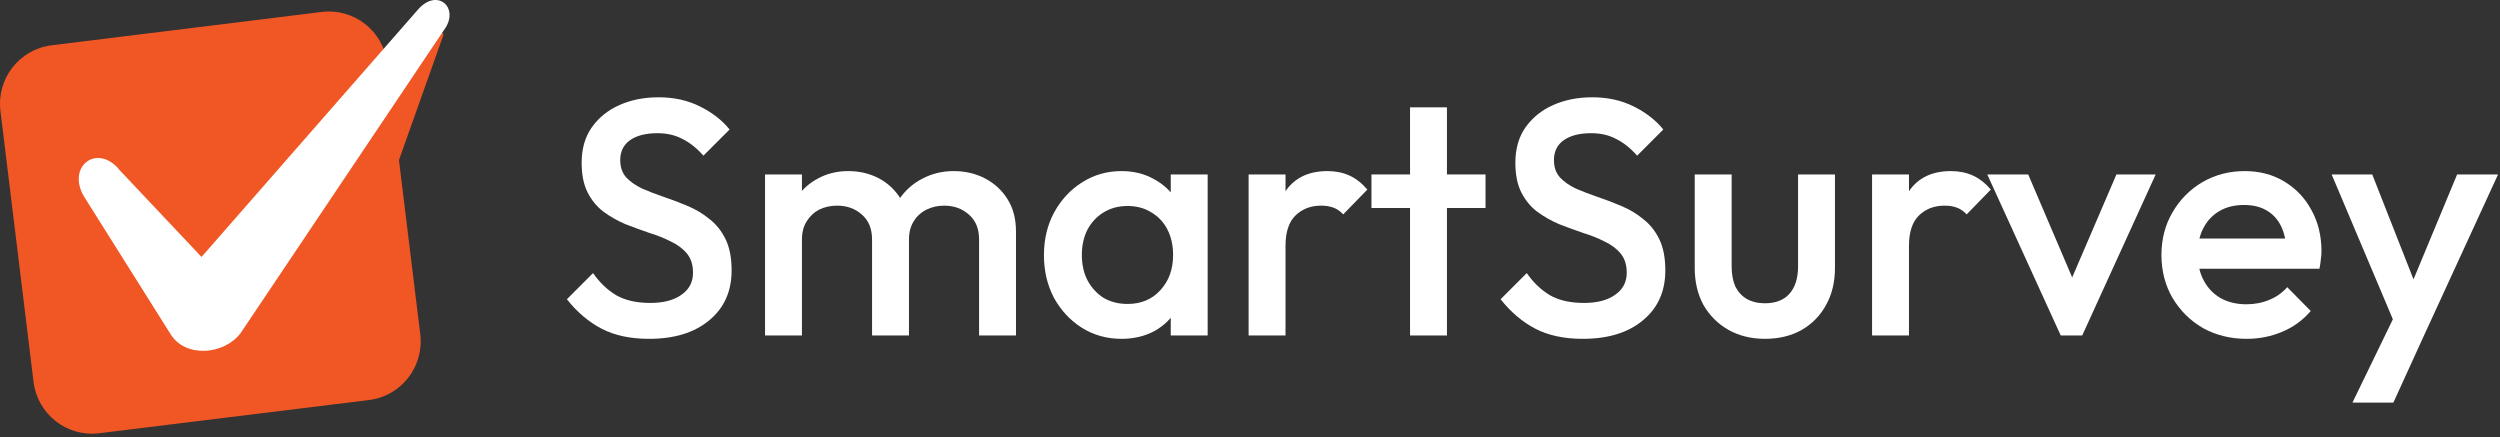 <svg width="463" height="81" viewBox="0 0 463 81" fill="none" xmlns="http://www.w3.org/2000/svg">
<rect x="0" y="0" width="463" height="81" fill="#333333" stroke="none"/>
<path fill-rule="evenodd" clip-rule="evenodd" d="M73.901 29.602L82.096 6.559C82.163 6.381 82.096 6.203 81.918 6.113L81.452 5.891L72.636 19.217L71.725 11.729C70.992 5.735 65.551 1.478 59.577 2.213L9.565 8.387C3.591 9.122 -0.651 14.56 0.082 20.554L6.212 70.719C6.945 76.714 12.386 80.971 18.359 80.235L68.35 74.084C74.323 73.349 78.565 67.889 77.832 61.894L73.879 29.58L73.901 29.602Z" fill="#F15625"/>
<path fill-rule="evenodd" clip-rule="evenodd" d="M21.975 31.318L37.321 47.586L77.34 1.856C80.804 -2.222 84.868 1.143 82.603 4.999L44.561 61.693C41.452 65.794 34.234 66.284 31.569 61.849L15.824 36.822C12.026 31.117 17.756 26.437 21.975 31.273V31.318Z" fill="white"/>
<path d="M120.209 62.752C116.772 62.752 113.851 62.131 111.449 60.888C109.047 59.646 106.893 57.823 104.987 55.421L109.834 50.574C111.035 52.314 112.464 53.681 114.121 54.675C115.777 55.628 117.89 56.104 120.458 56.104C122.86 56.104 124.766 55.607 126.174 54.613C127.624 53.619 128.349 52.252 128.349 50.512C128.349 49.062 127.976 47.882 127.23 46.971C126.485 46.059 125.491 45.314 124.248 44.734C123.047 44.113 121.701 43.574 120.209 43.119C118.76 42.622 117.289 42.083 115.798 41.503C114.348 40.882 113.002 40.116 111.76 39.204C110.558 38.293 109.585 37.113 108.839 35.663C108.094 34.213 107.721 32.37 107.721 30.133C107.721 27.565 108.342 25.39 109.585 23.609C110.869 21.787 112.588 20.399 114.742 19.447C116.896 18.494 119.298 18.018 121.949 18.018C124.807 18.018 127.355 18.577 129.591 19.695C131.869 20.814 133.713 22.242 135.121 23.982L130.275 28.828C129.032 27.42 127.727 26.385 126.36 25.722C125.035 25.018 123.502 24.666 121.763 24.666C119.609 24.666 117.911 25.101 116.668 25.97C115.467 26.84 114.866 28.062 114.866 29.636C114.866 30.962 115.239 32.038 115.985 32.867C116.73 33.654 117.704 34.337 118.905 34.917C120.147 35.456 121.494 35.974 122.943 36.471C124.434 36.968 125.905 37.527 127.355 38.148C128.846 38.769 130.192 39.577 131.393 40.571C132.636 41.524 133.63 42.767 134.375 44.299C135.121 45.832 135.494 47.758 135.494 50.077C135.494 53.971 134.106 57.057 131.331 59.335C128.597 61.613 124.89 62.752 120.209 62.752Z" fill="white"/>
<path d="M141.686 62.131V32.308H148.52V62.131H141.686ZM161.506 62.131V44.361C161.506 42.373 160.885 40.84 159.642 39.764C158.399 38.645 156.867 38.086 155.044 38.086C153.802 38.086 152.683 38.334 151.689 38.832C150.737 39.329 149.97 40.053 149.39 41.006C148.81 41.917 148.52 43.036 148.52 44.361L145.849 42.87C145.849 40.592 146.346 38.624 147.34 36.968C148.334 35.311 149.68 34.027 151.379 33.115C153.077 32.163 154.982 31.686 157.095 31.686C159.207 31.686 161.112 32.142 162.811 33.053C164.509 33.965 165.855 35.249 166.849 36.906C167.843 38.562 168.34 40.55 168.34 42.87V62.131H161.506ZM181.326 62.131V44.361C181.326 42.373 180.705 40.84 179.462 39.764C178.219 38.645 176.687 38.086 174.864 38.086C173.663 38.086 172.565 38.334 171.571 38.832C170.577 39.329 169.79 40.053 169.21 41.006C168.63 41.917 168.34 43.036 168.34 44.361L164.488 42.87C164.695 40.592 165.358 38.624 166.476 36.968C167.595 35.311 169.024 34.027 170.764 33.115C172.545 32.163 174.491 31.686 176.604 31.686C178.758 31.686 180.705 32.142 182.444 33.053C184.184 33.965 185.571 35.249 186.607 36.906C187.643 38.562 188.16 40.55 188.16 42.87V62.131H181.326Z" fill="white"/>
<path d="M207.69 62.752C204.998 62.752 202.554 62.069 200.358 60.702C198.205 59.335 196.486 57.492 195.202 55.172C193.959 52.811 193.338 50.181 193.338 47.281C193.338 44.34 193.959 41.71 195.202 39.391C196.486 37.03 198.205 35.166 200.358 33.799C202.554 32.391 204.998 31.686 207.69 31.686C209.968 31.686 211.977 32.184 213.717 33.178C215.498 34.13 216.906 35.456 217.942 37.154C218.977 38.852 219.495 40.778 219.495 42.932V51.506C219.495 53.66 218.977 55.586 217.942 57.285C216.947 58.983 215.56 60.329 213.779 61.323C211.998 62.276 209.968 62.752 207.69 62.752ZM208.808 56.291C211.335 56.291 213.365 55.441 214.897 53.743C216.471 52.045 217.258 49.87 217.258 47.219C217.258 45.438 216.906 43.864 216.202 42.497C215.498 41.13 214.504 40.074 213.22 39.329C211.977 38.542 210.507 38.148 208.808 38.148C207.151 38.148 205.681 38.542 204.397 39.329C203.154 40.074 202.16 41.13 201.415 42.497C200.71 43.864 200.358 45.438 200.358 47.219C200.358 49 200.71 50.574 201.415 51.941C202.16 53.308 203.154 54.385 204.397 55.172C205.681 55.918 207.151 56.291 208.808 56.291ZM216.823 62.131V54.116L218.004 46.846L216.823 39.639V32.308H223.658V62.131H216.823Z" fill="white"/>
<path d="M231.243 62.131V32.308H238.077V62.131H231.243ZM238.077 45.542L235.716 44.361C235.716 40.592 236.544 37.547 238.201 35.228C239.899 32.867 242.447 31.686 245.843 31.686C247.335 31.686 248.681 31.956 249.882 32.494C251.083 33.033 252.202 33.903 253.237 35.104L248.764 39.701C248.225 39.121 247.624 38.707 246.962 38.459C246.299 38.21 245.533 38.086 244.663 38.086C242.758 38.086 241.184 38.687 239.941 39.888C238.698 41.089 238.077 42.974 238.077 45.542Z" fill="white"/>
<path d="M261.14 62.131V19.881H267.975V62.131H261.14ZM253.995 38.521V32.308H275.12V38.521H253.995Z" fill="white"/>
<path d="M293.134 62.752C289.696 62.752 286.775 62.131 284.373 60.888C281.971 59.646 279.817 57.823 277.911 55.421L282.758 50.574C283.959 52.314 285.388 53.681 287.045 54.675C288.702 55.628 290.814 56.104 293.382 56.104C295.785 56.104 297.69 55.607 299.098 54.613C300.548 53.619 301.273 52.252 301.273 50.512C301.273 49.062 300.9 47.882 300.154 46.971C299.409 46.059 298.415 45.314 297.172 44.734C295.971 44.113 294.625 43.574 293.134 43.119C291.684 42.622 290.213 42.083 288.722 41.503C287.273 40.882 285.926 40.116 284.684 39.204C283.483 38.293 282.509 37.113 281.764 35.663C281.018 34.213 280.645 32.37 280.645 30.133C280.645 27.565 281.266 25.39 282.509 23.609C283.793 21.787 285.512 20.399 287.666 19.447C289.82 18.494 292.222 18.018 294.873 18.018C297.731 18.018 300.279 18.577 302.515 19.695C304.794 20.814 306.637 22.242 308.045 23.982L303.199 28.828C301.956 27.42 300.651 26.385 299.285 25.722C297.959 25.018 296.427 24.666 294.687 24.666C292.533 24.666 290.835 25.101 289.592 25.97C288.391 26.84 287.79 28.062 287.79 29.636C287.79 30.962 288.163 32.038 288.909 32.867C289.654 33.654 290.628 34.337 291.829 34.917C293.071 35.456 294.418 35.974 295.867 36.471C297.359 36.968 298.829 37.527 300.279 38.148C301.77 38.769 303.116 39.577 304.317 40.571C305.56 41.524 306.554 42.767 307.3 44.299C308.045 45.832 308.418 47.758 308.418 50.077C308.418 53.971 307.03 57.057 304.255 59.335C301.521 61.613 297.814 62.752 293.134 62.752Z" fill="white"/>
<path d="M326.85 62.752C324.323 62.752 322.066 62.193 320.078 61.075C318.131 59.956 316.598 58.424 315.48 56.477C314.403 54.489 313.865 52.211 313.865 49.642V32.308H320.699V49.332C320.699 50.782 320.927 52.024 321.382 53.06C321.88 54.054 322.584 54.82 323.495 55.358C324.448 55.897 325.566 56.166 326.85 56.166C328.838 56.166 330.35 55.586 331.386 54.426C332.463 53.225 333.001 51.527 333.001 49.332V32.308H339.835V49.642C339.835 52.252 339.276 54.551 338.158 56.539C337.081 58.486 335.569 60.018 333.622 61.137C331.676 62.214 329.418 62.752 326.85 62.752Z" fill="white"/>
<path d="M346.707 62.131V32.308H353.542V62.131H346.707ZM353.542 45.542L351.181 44.361C351.181 40.592 352.009 37.547 353.666 35.228C355.364 32.867 357.912 31.686 361.308 31.686C362.799 31.686 364.145 31.956 365.347 32.494C366.548 33.033 367.666 33.903 368.702 35.104L364.228 39.701C363.69 39.121 363.089 38.707 362.427 38.459C361.764 38.21 360.997 38.086 360.128 38.086C358.222 38.086 356.648 38.687 355.406 39.888C354.163 41.089 353.542 42.974 353.542 45.542Z" fill="white"/>
<path d="M381.649 62.131L368.043 32.308H375.623L385.999 56.601H381.525L391.963 32.308H399.233L385.626 62.131H381.649Z" fill="white"/>
<path d="M416.08 62.752C413.098 62.752 410.406 62.089 408.003 60.764C405.642 59.397 403.758 57.533 402.349 55.172C400.982 52.811 400.299 50.16 400.299 47.219C400.299 44.278 400.982 41.648 402.349 39.329C403.716 36.968 405.559 35.104 407.879 33.737C410.24 32.37 412.849 31.686 415.708 31.686C418.483 31.686 420.927 32.328 423.039 33.612C425.193 34.897 426.87 36.657 428.072 38.894C429.314 41.13 429.936 43.678 429.936 46.536C429.936 47.033 429.894 47.551 429.811 48.089C429.77 48.586 429.687 49.145 429.563 49.767H405.083V44.175H426.021L423.474 46.412C423.391 44.589 423.039 43.056 422.418 41.814C421.796 40.571 420.906 39.619 419.746 38.956C418.628 38.293 417.24 37.962 415.583 37.962C413.844 37.962 412.332 38.334 411.048 39.08C409.764 39.826 408.77 40.882 408.065 42.249C407.361 43.574 407.009 45.169 407.009 47.033C407.009 48.897 407.382 50.533 408.128 51.941C408.873 53.35 409.929 54.447 411.296 55.234C412.663 55.98 414.237 56.353 416.018 56.353C417.551 56.353 418.959 56.083 420.243 55.545C421.569 55.006 422.687 54.219 423.598 53.184L427.947 57.595C426.498 59.294 424.737 60.578 422.666 61.447C420.595 62.317 418.4 62.752 416.08 62.752Z" fill="white"/>
<path d="M444.559 62.441L431.822 32.308H439.34L448.039 54.426H445.864L455.059 32.308H462.639L448.784 62.441H444.559ZM435.674 74.557L444.932 55.483L448.784 62.441L443.255 74.557H435.674Z" fill="white"/>
</svg>

